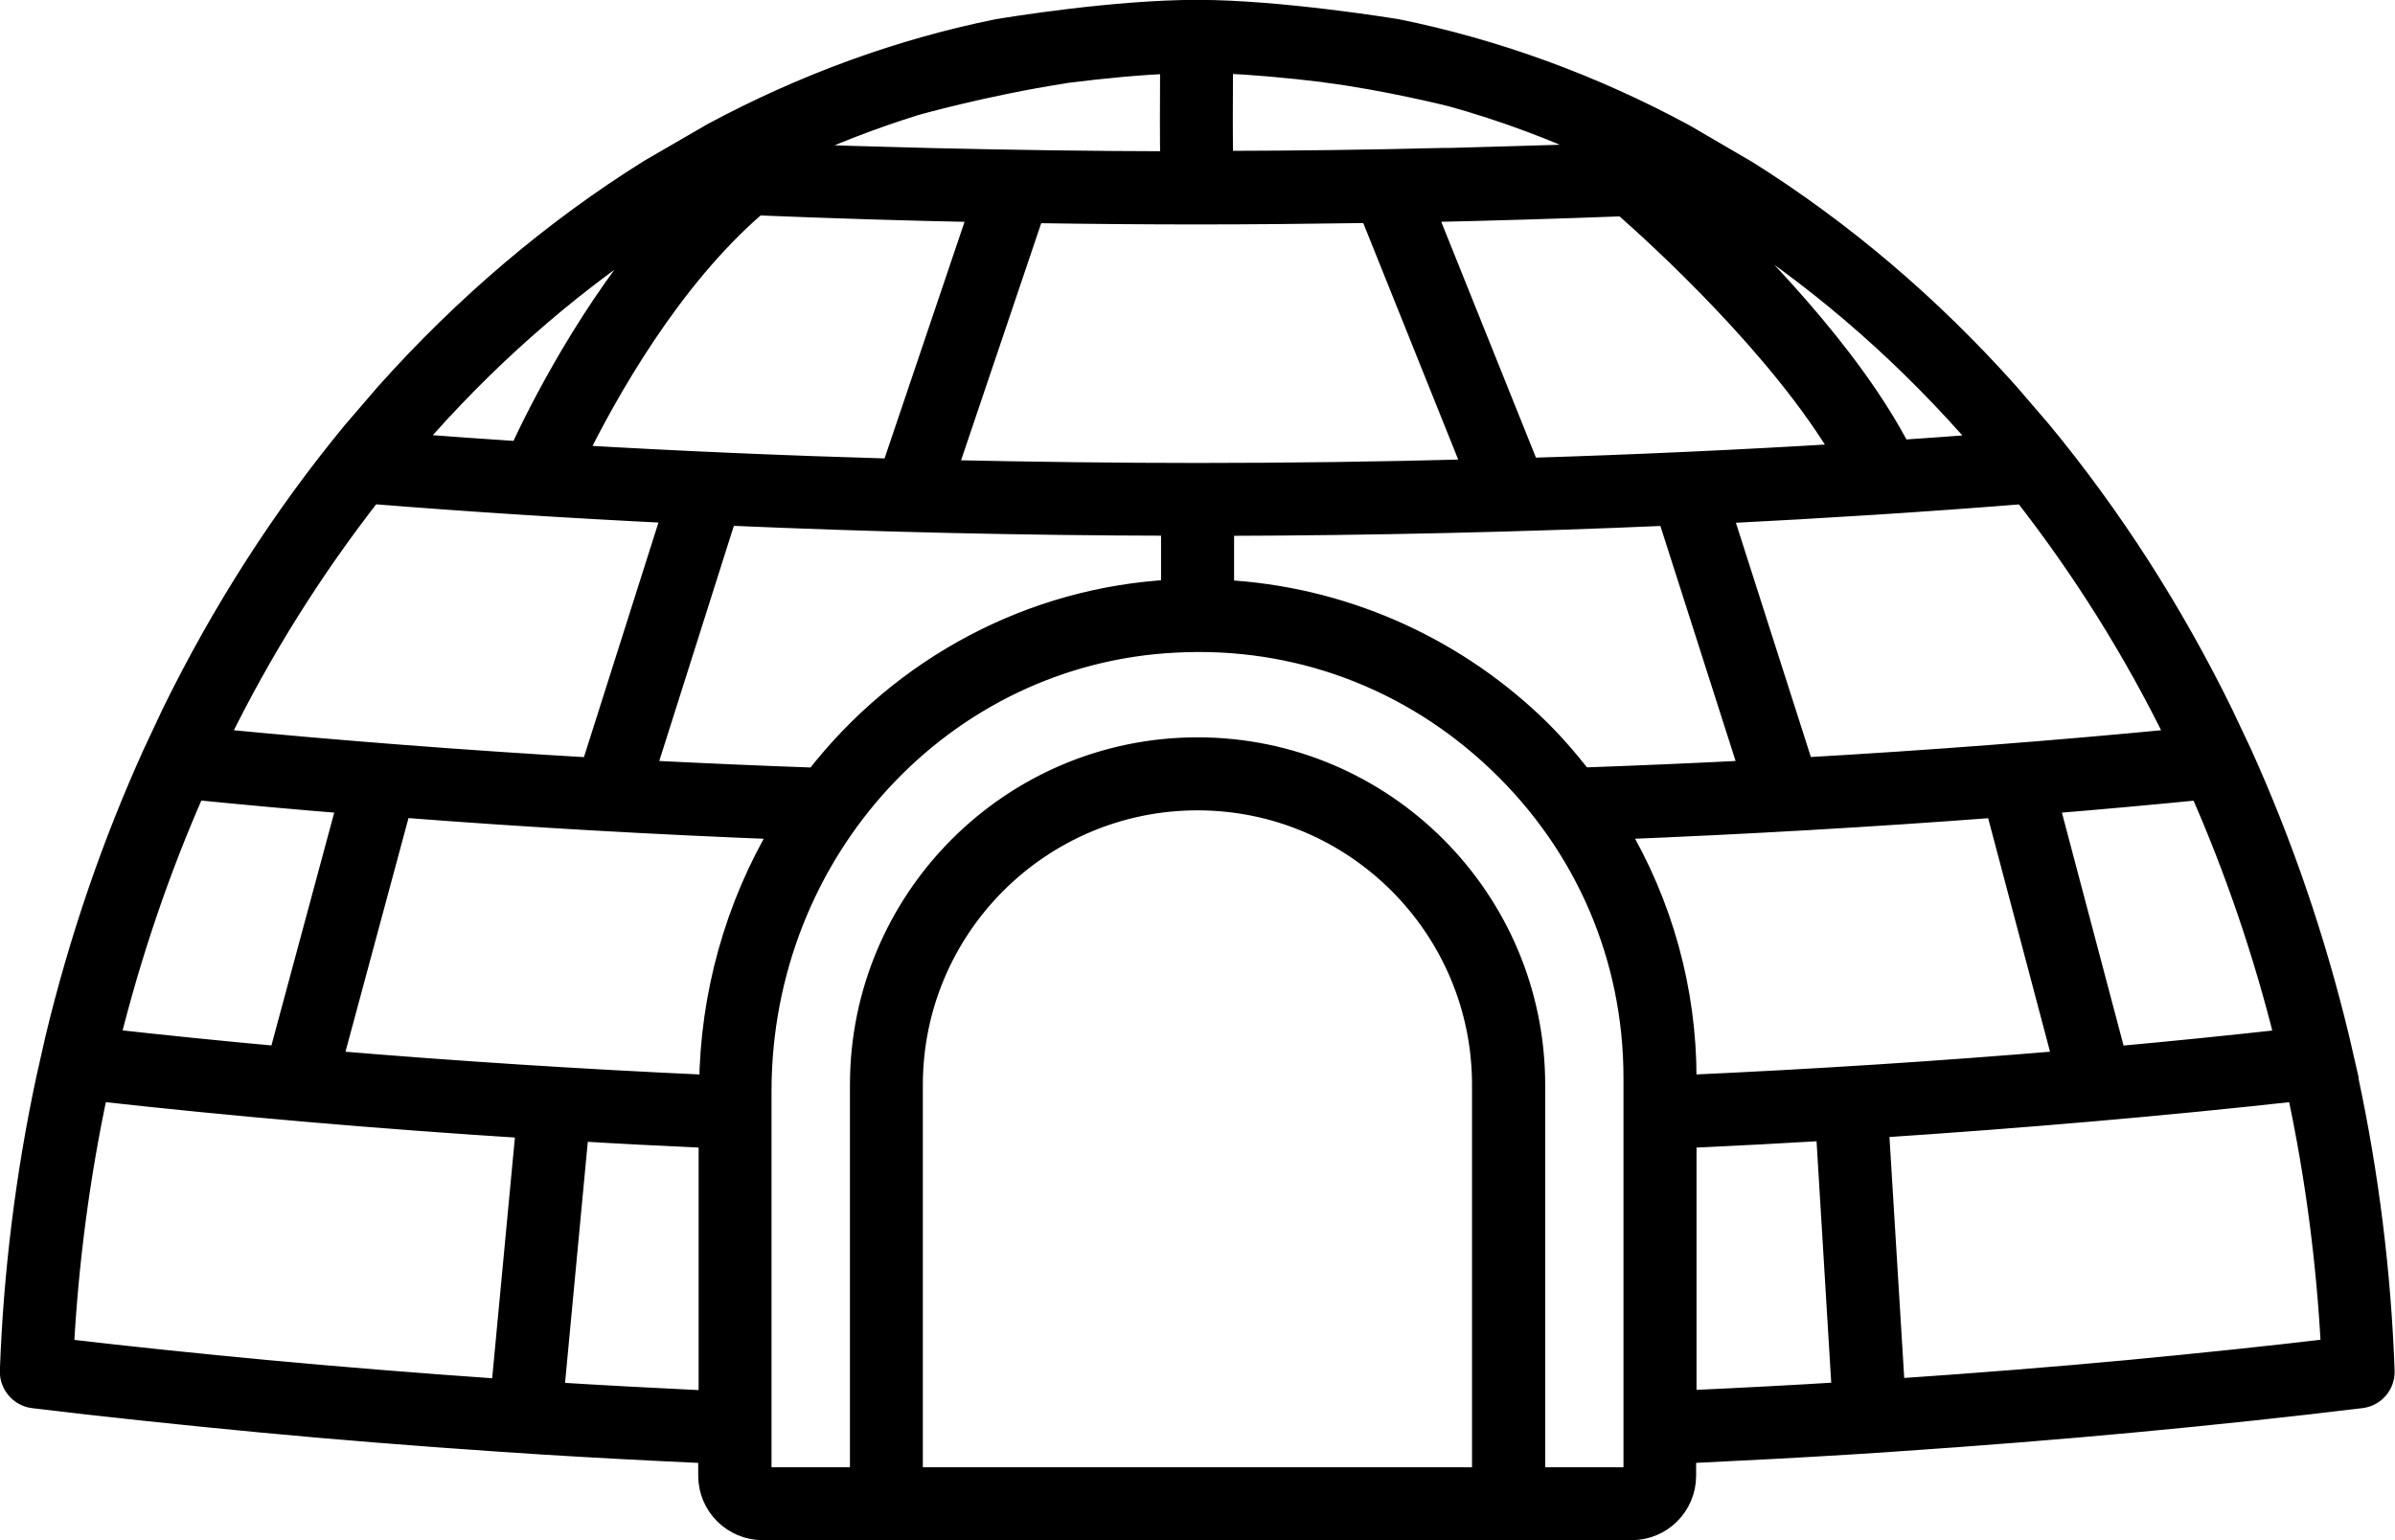 <?xml version="1.0" encoding="UTF-8"?>
<svg id="Layer_2" data-name="Layer 2" xmlns="http://www.w3.org/2000/svg" viewBox="0 0 178.37 114.75">
  <defs>
    <style>
      .cls-1 {
        stroke: #000;
        stroke-linecap: round;
        stroke-linejoin: round;
        stroke-width: 2px;
      }
    </style>
  </defs>
  <g id="Layer_1-2" data-name="Layer 1">
    <path class="cls-1" d="M174.67,80.45v-.04s-.69-3-.69-3c-1.77-7.36-4.22-14.51-7.27-21.24l-1.39-2.94c-3.72-7.59-8.25-14.64-13.46-20.95l-2.45-2.85c-5.81-6.51-12.34-12.06-19.41-16.5l-4.68-2.73c-6.81-3.68-13.99-6.3-21.35-7.79-.08-.01-8.63-1.42-14.79-1.42s-13.97,1.28-14.87,1.43c-7.24,1.47-14.35,4.06-21.13,7.7l-4.69,2.72c-7.11,4.44-13.7,10.03-19.58,16.61l-2.46,2.86c-5.19,6.29-9.72,13.34-13.44,20.95l-1.38,2.94c-3.05,6.72-5.5,13.86-7.27,21.23l-.68,3.01c-1.52,7.11-2.43,14.41-2.69,21.7-.03.88.63,1.66,1.51,1.77,5.26.64,10.96,1.24,16.93,1.81,5.52.52,11.55,1.01,17.92,1.44l3.04.2c3.68.23,7.62.44,12.41.66h.2v1.92c0,2.1,1.71,3.8,3.8,3.8h64.72c2.1,0,3.8-1.7,3.8-3.8v-1.92h.2c4.79-.23,8.74-.44,12.42-.67l3.04-.2c6.35-.43,12.38-.91,17.91-1.43,5.99-.56,11.69-1.17,16.94-1.81.89-.11,1.54-.87,1.51-1.77-.26-7.29-1.17-14.59-2.69-21.7ZM163.99,58.57l.06.14c2.63,5.97,4.78,12.26,6.37,18.69l.06.24-.24.03c-4.4.49-8.53.9-12.65,1.28l-.18.02-.05-.17-5.07-19.16.26-.02c3.82-.31,7.62-.66,11.29-1.02l.16-.02ZM150.7,36.55h.12s.07.08.07.08c4.41,5.64,8.22,11.73,11.34,18.1l.25.53-.3.03c-9.05.88-18.42,1.6-27.86,2.14h-.17s-.05-.15-.05-.15l-6.17-19.28h.28c7.57-.38,15.14-.86,22.49-1.45ZM130.61,57.62l-.28.02c-4.08.21-8.28.39-12.49.54h-.11s-.07-.08-.07-.08c-1.26-1.6-2.39-2.87-3.56-3.98-6.26-5.95-14.42-9.47-22.99-9.92h-.2v-5.28h.21c11.04-.03,22.18-.28,33.1-.76h.16s.05.15.05.15l6.18,19.32ZM126.45,14.84l.06.04,1.72,1c6.77,4.25,13.03,9.57,18.61,15.83l1.36,1.58-.42.03c-2.07.16-4.14.31-6.23.45h-.14s-.07-.11-.07-.11c-3.71-7.17-11.05-14.62-15.1-18.43l-.39-.37h.61ZM120.97,15.09l.06.06c2.67,2.34,11.73,10.6,16.42,18.57l.18.3-.35.02c-7.69.47-15.57.83-23.4,1.07h-.15s-.06-.13-.06-.13l-7.8-19.43h.31c5.04-.11,9.99-.26,14.7-.44h.09ZM90.83,4.69v-.22s.22,0,.22,0c2.16.09,4.72.31,7.61.66l.07.02c4.53.57,9.42,1.8,9.42,1.8,3.86,1.07,7.77,2.52,11.6,4.32l.8.37-.88.03c-2.27.09-11.65.35-11.65.35h-.52c-5.51.14-11.05.21-16.46.22h-.21s0-.21,0-.21c-.02-1.53-.02-4.07,0-7.36ZM102.05,15.6h.15s7.87,19.61,7.87,19.61h-.31c-7.03.19-13.95.28-20.58.28-5.95,0-12.25-.08-18.7-.22h-.29s6.64-19.65,6.64-19.65h.16c4.52.07,8.51.1,12.2.1,3.91,0,8.12-.04,12.87-.11ZM87.47,38.91v5.27h-.2c-10.31.55-19.92,5.62-26.36,13.92l-.07.09h-.11c-4.27-.15-8.54-.34-12.7-.55h-.28s6.18-19.49,6.18-19.49h.16c10.93.48,22.09.74,33.15.76h.21ZM58.62,11.29c3.05-1.43,6.23-2.66,9.46-3.67,0,0,5.15-1.47,11.13-2.4l.07-.02c2.99-.38,5.65-.62,7.89-.71h.23s0,.21,0,.21c-.02,3.37-.02,5.77.01,7.35v.22s-.21,0-.21,0c-5.88-.01-11.9-.1-17.87-.24l-5.83-.16c-1.6-.05-3.2-.1-4.79-.16l-.88-.03.8-.37ZM56.24,15.09l.06-.05h.08c5.57.23,11.14.4,16.55.51h.29s-6.63,19.62-6.63,19.62h-.16c-7.98-.23-15.9-.57-23.55-1.02l-.32-.02.14-.29c2.27-4.62,7.05-13.21,13.53-18.75ZM31.51,31.73c5.39-6.04,11.47-11.24,18.06-15.46l1.28-.82-1.01,1.14c-5.68,6.44-9.53,14.15-10.92,17.16l-.06.13h-.15c-2.72-.18-5.45-.37-8.12-.58l-.42-.03,1.34-1.56ZM16.13,54.75c3.13-6.39,6.95-12.49,11.35-18.12l.07-.09h.11c7.31.59,14.86,1.07,22.44,1.44h.28s-.08.28-.08.28l-6.09,19.18h-.17c-9.43-.55-18.8-1.27-27.85-2.15l-.3-.03.24-.51ZM7.94,77.4c1.6-6.44,3.74-12.73,6.37-18.69l.06-.14.16.02c3.7.37,7.53.72,11.38,1.03l.26.02-5.21,19.32-.18-.02c-4.08-.37-8.34-.8-12.65-1.28l-.24-.03.06-.24ZM39.42,84.02l-1.86,19.71h-.21c-6.2-.43-12.12-.91-17.58-1.42-5.23-.49-10.31-1.02-15.07-1.58l-.2-.02v-.2c.34-6.49,1.2-12.98,2.55-19.3l.04-.19.19.02c10.13,1.13,20.87,2.06,31.94,2.76h.22s-.02.23-.02.23ZM53.02,104.6h-.22c-4.34-.21-8.14-.41-11.59-.63h-.22s.02-.23.02-.23l1.86-19.72h.21c2.91.18,6.09.34,9.75.51h.2v20.07ZM53.04,80.87v.22s-.22-.01-.22-.01c-9.53-.43-19-1.04-28.12-1.81l-.25-.02.07-.25,5.15-19.1h.18c9.33.73,18.87,1.27,28.36,1.64h.36s-.18.32-.18.32c-3.41,5.72-5.25,12.29-5.32,19.01ZM110.63,110.31h-42.9v-29.49c0-11.83,9.62-21.45,21.45-21.45s21.45,9.62,21.45,21.45v29.49ZM121.91,109.95c0,.2-.16.36-.36.36h-7.47v-29.49c0-13.72-11.16-24.89-24.89-24.89s-24.89,11.16-24.89,24.89v29.49h-7.47c-.2,0-.37-.16-.37-.36v-28.65c0-18.02,13.65-32.82,31.07-33.68,9.04-.48,17.62,2.72,24.2,8.99,6.56,6.25,10.18,14.66,10.18,23.69v29.65ZM137.23,103.96c-3.5.22-7.31.42-11.66.62h-.22s0-20.05,0-20.05h.2c4.01-.19,7.34-.36,10.47-.55h.21s.01.2.01.2l1.2,19.76h-.21ZM125.57,81.08h-.22s0-.78,0-.78c0-6.49-1.76-12.87-5.09-18.45l-.19-.31h.36c9.42-.38,18.91-.92,28.21-1.63h.18s.05.16.05.16l5.08,19.18-.25.02c-9.12.77-18.58,1.38-28.12,1.81ZM173.67,100.72c-4.73.56-9.8,1.09-15.07,1.59-5.44.51-11.33.98-17.51,1.4l-.22.02v-.21s-1.21-19.76-1.21-19.76h.21c10.8-.71,21.3-1.62,31.22-2.72l.19-.02.04.19c1.36,6.33,2.21,12.83,2.54,19.3v.2s-.19.02-.19.02Z"/>
  </g>
</svg>